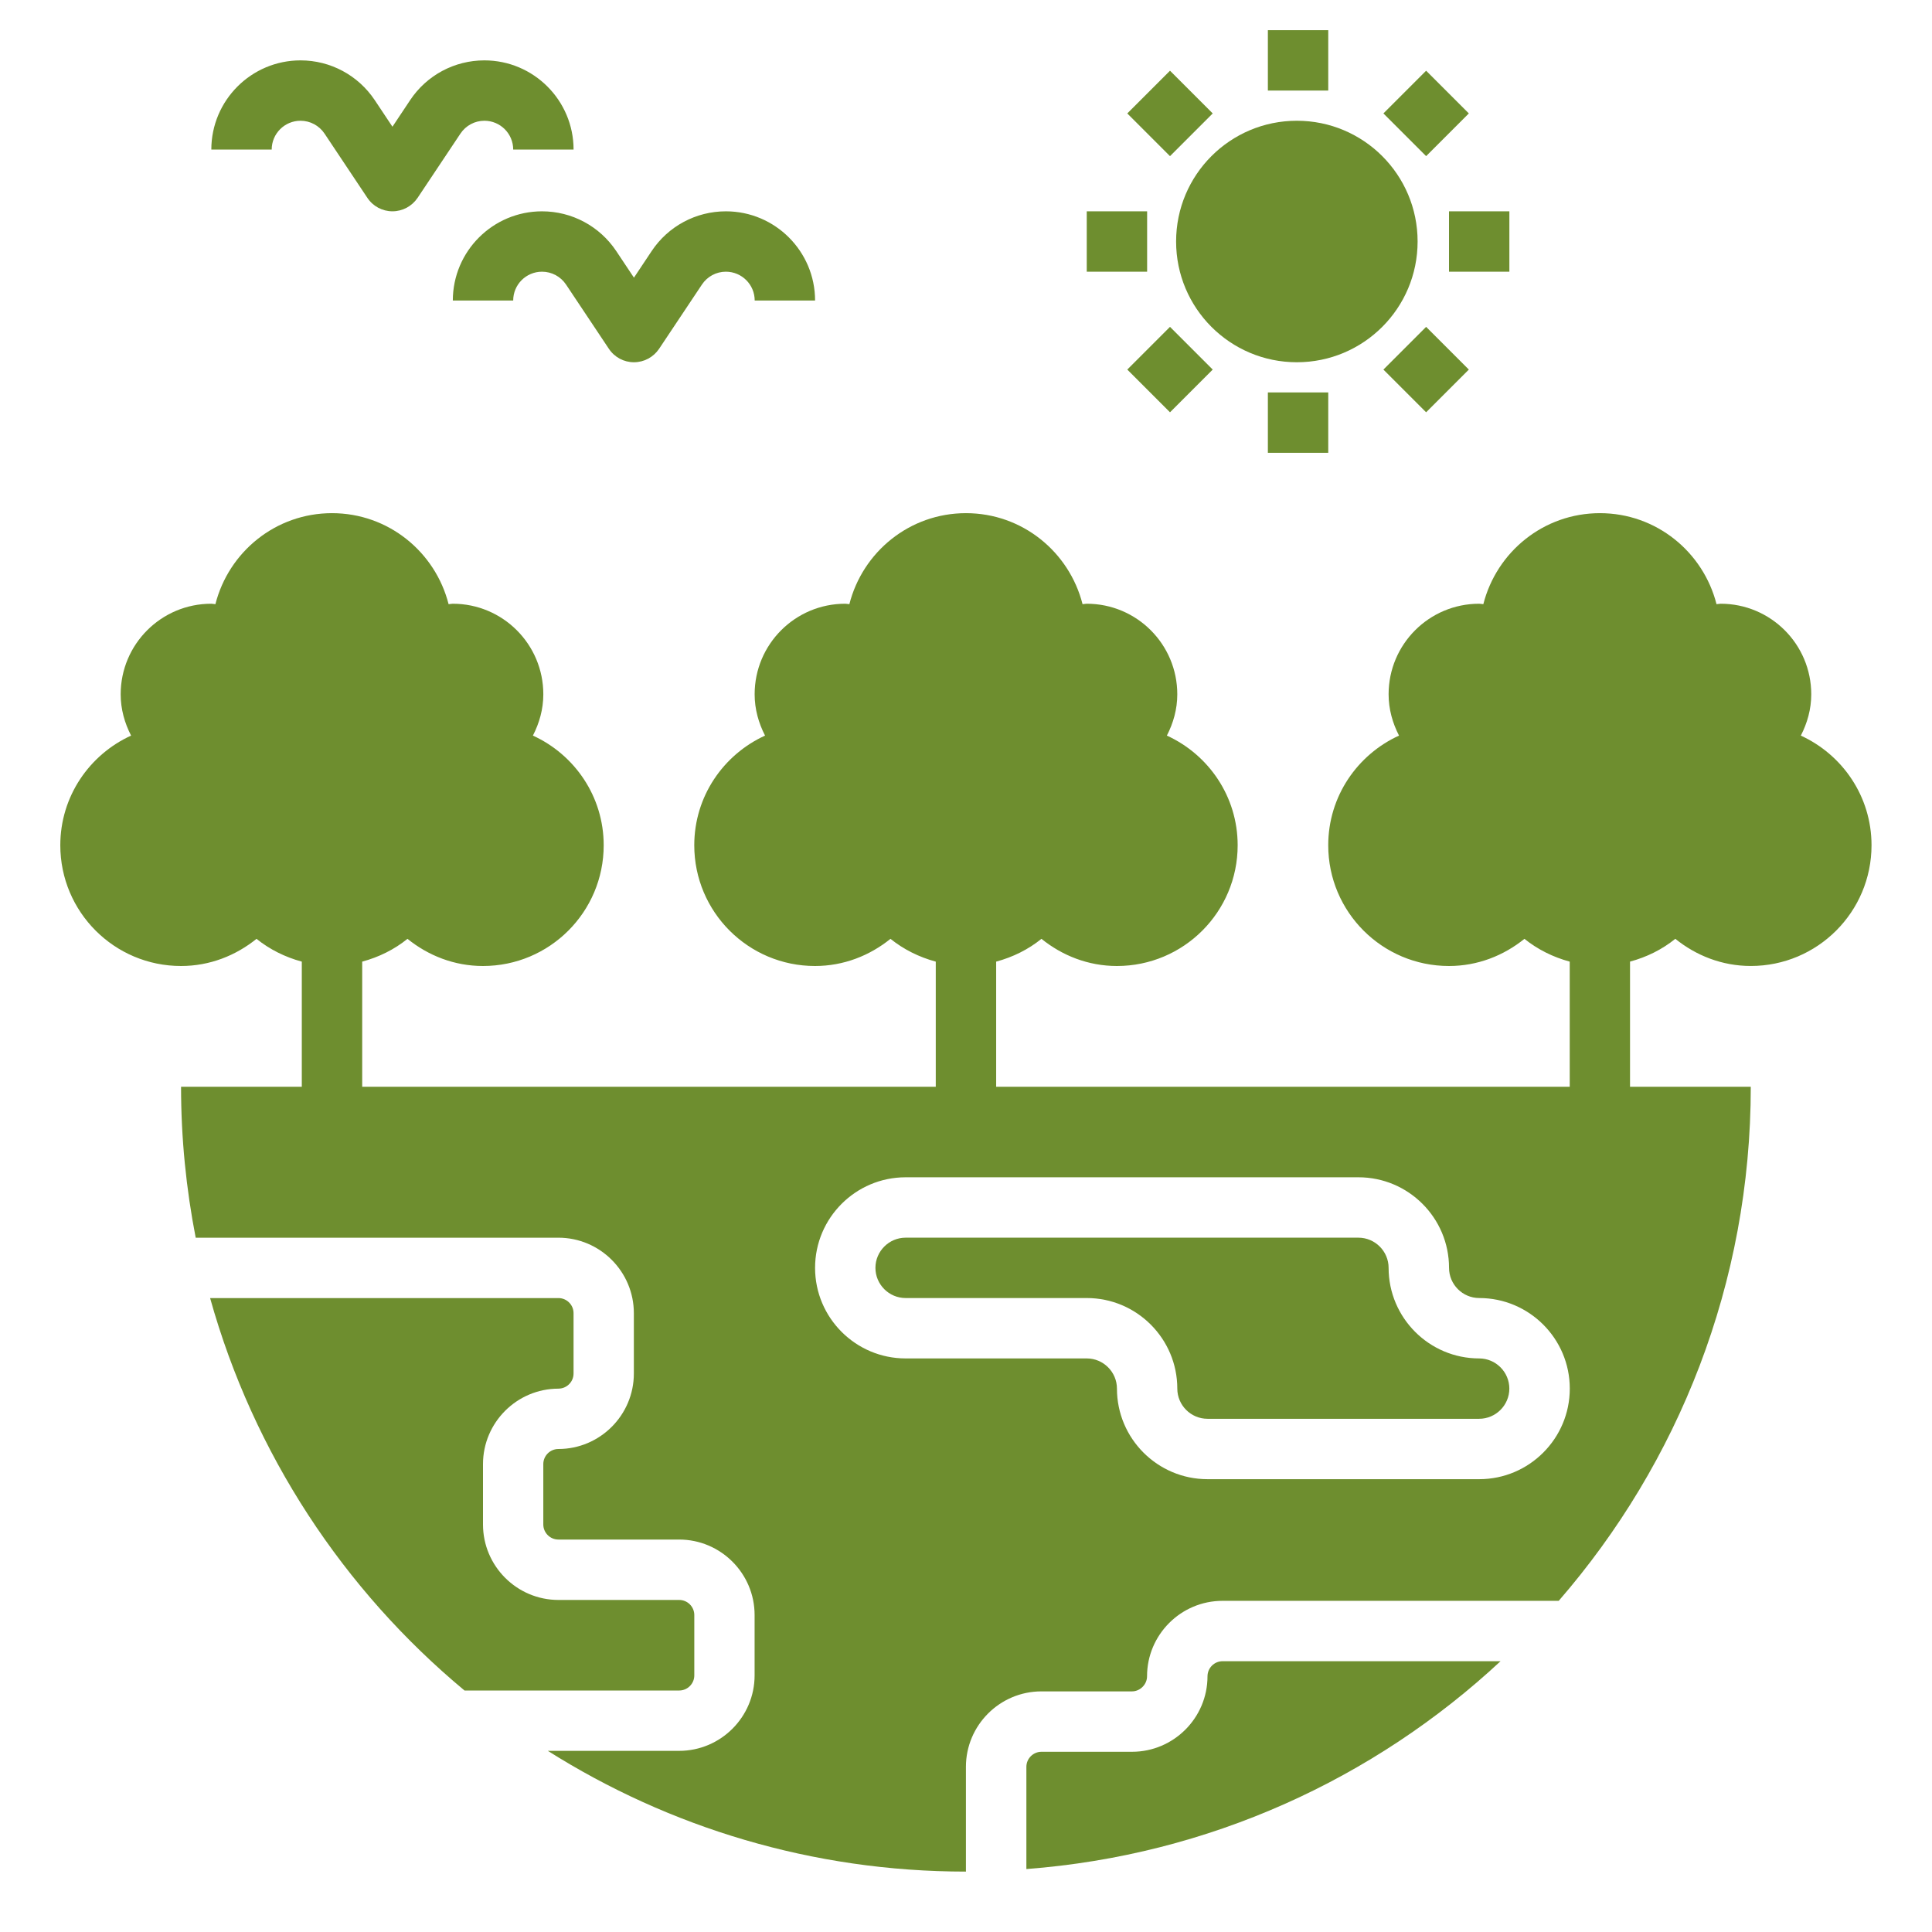 <?xml version="1.0" encoding="UTF-8"?>
<svg width="100pt" height="100pt" version="1.1" viewBox="0 0 100 100" xmlns="http://www.w3.org/2000/svg">
 <g fill="#6e8e2f">
  <path d="m76.562 70.312c-2.586 0-4.688-2.102-4.688-4.688 0-0.859-0.703-1.562-1.562-1.562h-23.438c-0.859 0-1.562 0.703-1.562 1.562s0.703 1.562 1.562 1.562h9.375c2.586 0 4.688 2.102 4.688 4.688 0 0.859 0.703 1.562 1.562 1.562h14.062c0.859 0 1.562-0.703 1.562-1.562s-0.703-1.562-1.562-1.562z"/>
  <path d="m28.906 71.875c0.43 0 0.781-0.352 0.781-0.781v-3.125c0-0.43-0.352-0.781-0.781-0.781h-18.031c2.25 8.059 6.91 15.109 13.168 20.312h11.113c0.43 0 0.781-0.352 0.781-0.781v-3.125c0-0.43-0.352-0.781-0.781-0.781h-6.25c-2.152 0-3.906-1.754-3.906-3.906v-3.125c0-2.152 1.754-3.906 3.906-3.906z"/>
  <path d="m62.5 86.766c0 2.152-1.754 3.906-3.906 3.906h-4.688c-0.43 0-0.781 0.352-0.781 0.781v5.289c9.457-0.719 18.004-4.672 24.543-10.758h-14.387c-0.43 0-0.781 0.352-0.781 0.781z"/>
  <path d="m73.375 12.5c0 3.453-2.797 6.25-6.25 6.25s-6.25-2.797-6.25-6.25 2.797-6.25 6.25-6.25 6.25 2.797 6.25 6.25"/>
  <path d="m71.605 5.871 2.211-2.211 2.211 2.211-2.211 2.211z"/>
  <path d="m58.348 19.129 2.211-2.211 2.211 2.211-2.211 2.211z"/>
  <path d="m65.625 20.312h3.125v3.125h-3.125z"/>
  <path d="m58.348 5.871 2.211-2.211 2.211 2.211-2.211 2.211z"/>
  <path d="m71.605 19.129 2.211-2.211 2.211 2.211-2.211 2.211z"/>
  <path d="m56.25 10.938h3.125v3.125h-3.125z"/>
  <path d="m93.211 38.074c0.332-0.645 0.539-1.363 0.539-2.137 0-2.59-2.098-4.688-4.688-4.688-0.074 0-0.141 0.02-0.215 0.023-0.688-2.703-3.117-4.711-6.035-4.711s-5.348 2.008-6.035 4.711c-0.074-0.004-0.141-0.023-0.215-0.023-2.59 0-4.688 2.098-4.688 4.688 0 0.773 0.207 1.492 0.539 2.137-2.156 0.984-3.664 3.148-3.664 5.676 0 3.453 2.797 6.25 6.25 6.25 1.484 0 2.832-0.539 3.906-1.406 0.68 0.547 1.477 0.945 2.344 1.18v6.477h-29.688v-6.477c0.867-0.234 1.664-0.629 2.344-1.18 1.074 0.867 2.422 1.406 3.906 1.406 3.453 0 6.25-2.797 6.25-6.25 0-2.527-1.508-4.691-3.664-5.676 0.332-0.645 0.539-1.363 0.539-2.137 0-2.59-2.098-4.688-4.688-4.688-0.074 0-0.141 0.02-0.215 0.023-0.688-2.703-3.117-4.711-6.035-4.711s-5.348 2.008-6.035 4.711c-0.074-0.004-0.141-0.023-0.215-0.023-2.59 0-4.688 2.098-4.688 4.688 0 0.773 0.207 1.492 0.539 2.137-2.156 0.984-3.664 3.148-3.664 5.676 0 3.453 2.797 6.25 6.25 6.25 1.484 0 2.832-0.539 3.906-1.406 0.68 0.547 1.477 0.945 2.344 1.18v6.477h-29.688v-6.477c0.867-0.234 1.664-0.629 2.344-1.18 1.074 0.867 2.422 1.406 3.906 1.406 3.453 0 6.25-2.797 6.25-6.25 0-2.527-1.508-4.691-3.664-5.676 0.332-0.645 0.539-1.363 0.539-2.137 0-2.59-2.098-4.688-4.688-4.688-0.074 0-0.141 0.02-0.215 0.023-0.688-2.703-3.117-4.711-6.035-4.711s-5.348 2.008-6.035 4.711c-0.074-0.004-0.141-0.023-0.215-0.023-2.59 0-4.688 2.098-4.688 4.688 0 0.773 0.207 1.492 0.539 2.137-2.156 0.984-3.664 3.148-3.664 5.676 0 3.453 2.797 6.25 6.25 6.25 1.484 0 2.832-0.539 3.906-1.406 0.68 0.547 1.477 0.945 2.344 1.18v6.477h-6.25c0 2.672 0.266 5.281 0.758 7.812h18.773c2.152 0 3.906 1.754 3.906 3.906v3.125c0 2.152-1.754 3.906-3.906 3.906-0.43 0-0.781 0.352-0.781 0.781v3.125c0 0.43 0.352 0.781 0.781 0.781h6.25c2.152 0 3.906 1.754 3.906 3.906v3.125c0 2.152-1.754 3.906-3.906 3.906h-6.797c6.266 3.953 13.684 6.25 21.641 6.25v-5.422c0-2.152 1.754-3.906 3.906-3.906h4.688c0.422 0 0.781-0.359 0.781-0.781 0-2.152 1.754-3.906 3.906-3.906h17.402c6.188-7.129 9.941-16.43 9.941-26.609h-6.25v-6.477c0.867-0.234 1.664-0.629 2.344-1.18 1.074 0.867 2.422 1.406 3.906 1.406 3.453 0 6.25-2.797 6.25-6.25 0-2.527-1.508-4.691-3.664-5.676zm-16.648 38.488h-14.062c-2.586 0-4.688-2.102-4.688-4.688 0-0.859-0.703-1.562-1.562-1.562h-9.375c-2.586 0-4.688-2.102-4.688-4.688s2.102-4.688 4.688-4.688h23.438c2.586 0 4.688 2.102 4.688 4.688 0 0.859 0.703 1.562 1.562 1.562 2.586 0 4.688 2.102 4.688 4.688s-2.102 4.688-4.688 4.688z"/>
  <path d="m15.555 6.25c0.5 0 0.965 0.25 1.242 0.664l2.219 3.328c0.289 0.434 0.773 0.695 1.297 0.695s1.008-0.262 1.301-0.695l2.219-3.328c0.277-0.414 0.738-0.664 1.238-0.664 0.824 0 1.492 0.668 1.492 1.492h3.125c0-2.547-2.07-4.617-4.617-4.617-1.547 0-2.984 0.77-3.84 2.055l-0.918 1.379-0.918-1.379c-0.859-1.285-2.293-2.055-3.84-2.055-2.547 0-4.617 2.07-4.617 4.617h3.125c0-0.824 0.668-1.492 1.492-1.492z"/>
  <path d="m23.438 15.555h3.125c0-0.824 0.668-1.492 1.492-1.492 0.5 0 0.965 0.25 1.242 0.664l2.219 3.328c0.289 0.434 0.773 0.695 1.297 0.695s1.008-0.262 1.301-0.695l2.219-3.328c0.277-0.414 0.738-0.664 1.238-0.664 0.824 0 1.492 0.668 1.492 1.492h3.125c0-2.547-2.07-4.617-4.617-4.617-1.547 0-2.984 0.77-3.84 2.055l-0.918 1.379-0.918-1.379c-0.859-1.285-2.293-2.055-3.84-2.055-2.547 0-4.617 2.07-4.617 4.617z"/>
  <path d="m75 10.938h3.125v3.125h-3.125z"/>
  <path d="m65.625 1.562h3.125v3.125h-3.125z"/>
 </g>
</svg>
